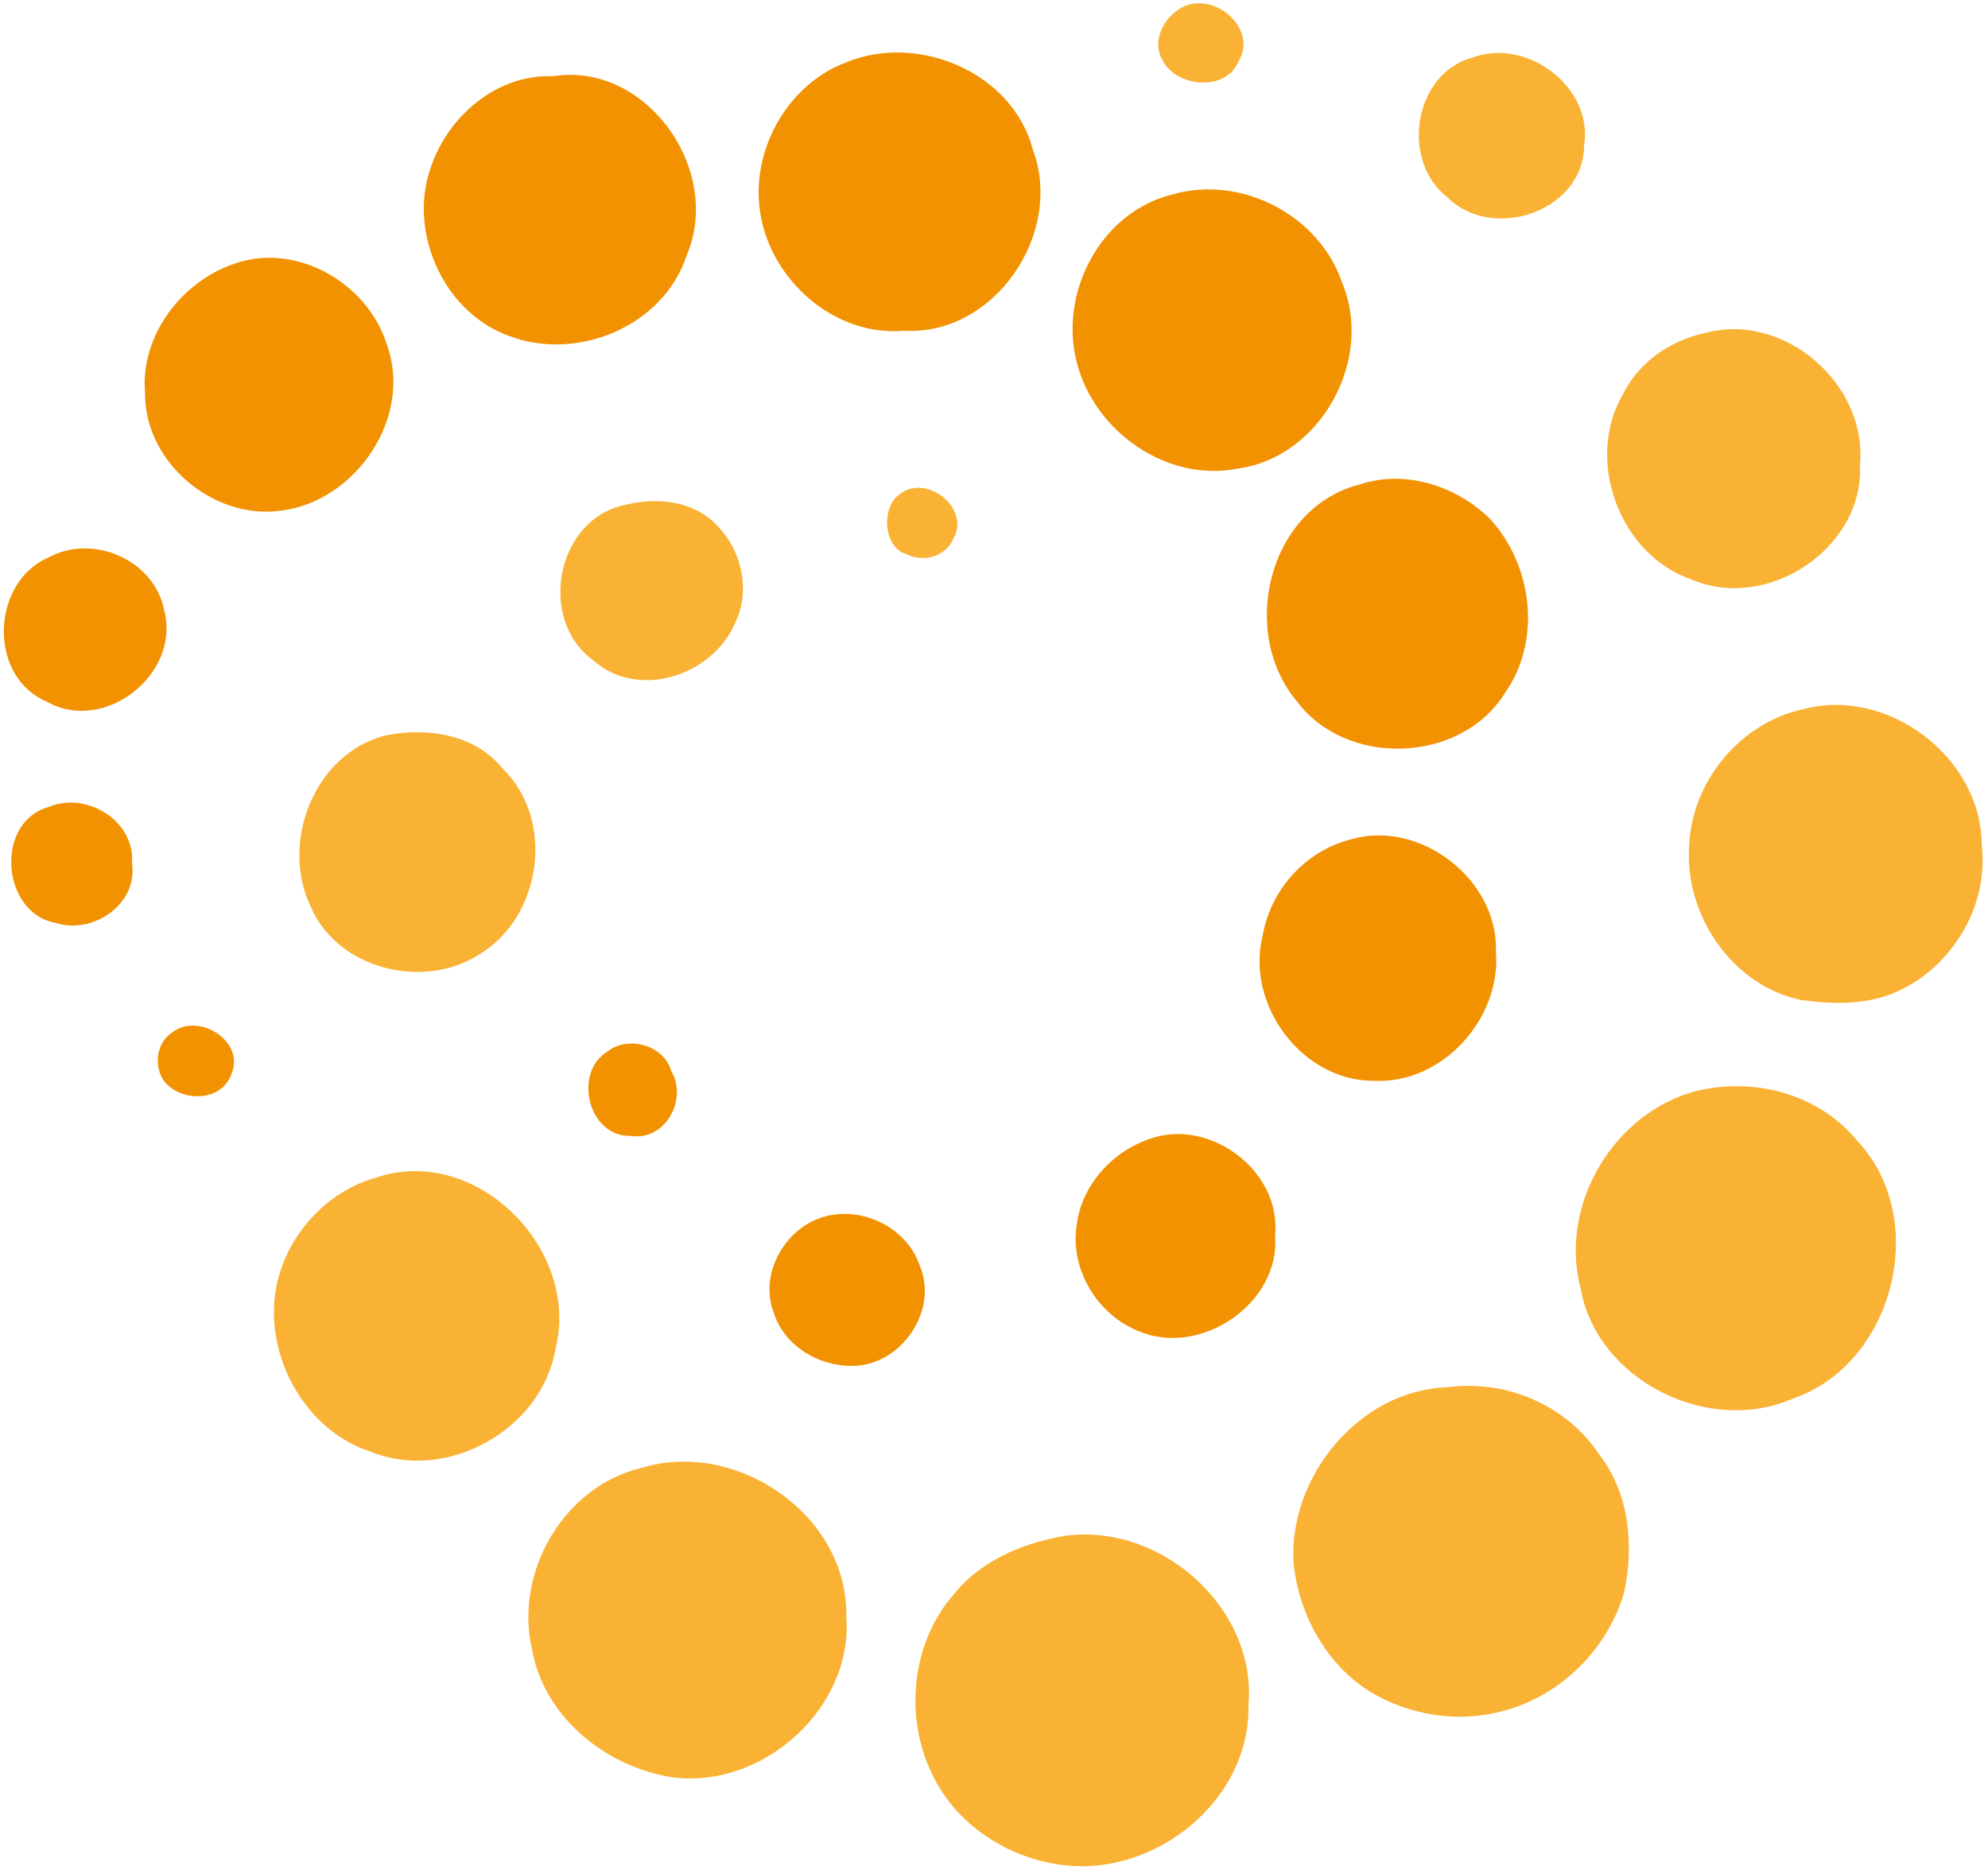 <svg width="320" height="301" viewBox="0 0 320 301" fill="none" xmlns="http://www.w3.org/2000/svg">
<g clip-path="url(#clip0_405_10)">
<path d="M190.479 1.087C195.679 -1.387 202.555 4.755 199.326 9.934C197.377 14.692 189.62 14.105 187.293 9.975C185.154 6.789 187.335 2.575 190.479 1.087ZM237.23 9.2C245.888 6.097 256.517 14.105 254.987 23.435C254.903 34.084 240.165 38.99 232.953 31.736C225.322 25.804 227.565 11.653 237.23 9.2ZM274.4 53.623C287.104 50.122 300.605 61.778 299.389 74.797C300.102 88.172 284.609 98.487 272.429 93.351C260.731 89.472 254.987 74.001 261.276 63.414C263.813 58.298 268.886 54.797 274.4 53.623ZM144.819 79.577C149.138 76.139 156.328 81.883 153.435 86.768C152.177 89.64 148.614 90.604 145.93 89.221C142.073 88.11 141.842 81.548 144.819 79.577ZM100.542 81.296C104.777 80.248 109.578 80.395 113.31 82.827C118.844 86.537 121.339 94.378 118.257 100.437C114.609 108.822 102.597 112.743 95.448 106.265C86.475 99.745 89.536 83.623 100.542 81.296ZM290.249 114.168C303.855 110.521 318.97 121.925 318.991 136.076C320.144 145.699 314.379 155.426 305.679 159.493C300.815 161.82 295.196 161.716 289.976 161.003C278.844 158.76 271.066 147.229 271.905 136.118C272.324 125.804 280.102 116.37 290.249 114.168ZM62.031 118.403C68.718 117.061 76.412 118.152 80.92 123.749C89.347 131.925 87.251 147.376 77.398 153.497C68.425 159.514 54.337 156.118 50.018 145.971C45.029 135.636 50.605 121.317 62.031 118.403ZM273.163 175.615C282.513 173.393 292.869 176.16 299.033 183.749C310.773 196.328 304.84 219.682 288.509 225.196C274.882 231.129 256.957 222.156 254.4 207.313C250.92 193.917 259.808 179.032 273.163 175.615ZM60.563 189.577C76.601 184.147 93.435 201.066 89.431 217.082C87.251 230.185 71.884 238.739 59.599 233.686C47.901 229.871 41.171 215.552 45.322 204.084C47.712 197.229 53.519 191.527 60.563 189.577ZM233.079 223.33C242.429 222.093 252.052 226.181 257.356 234.064C262.261 240.332 263.058 248.801 261.423 256.391C258.781 265.447 251.318 272.91 242.198 275.384C234.987 277.439 226.957 276.244 220.563 272.365C213.435 267.942 209.054 259.871 208.215 251.632C207.377 237.753 218.844 223.728 233.079 223.33ZM103.247 236.328C118.509 231.611 136.517 243.917 136.224 260.206C137.398 274.902 122.869 287.942 108.467 286.16C97.775 284.63 87.628 276.579 85.658 265.657C82.702 253.246 90.689 239.284 103.247 236.328ZM168.865 247.774C184.84 243.602 202.387 257.837 200.962 274.462C201.318 289.808 186.035 302.093 171.192 300.269C162.366 299.242 153.918 293.812 150.081 285.699C145.532 276.474 146.664 264.546 153.498 256.705C157.272 251.946 163.016 249.137 168.865 247.774Z" fill="#F9B234"/>
<path d="M136.266 10.017C147.838 5.279 163.016 11.674 166.266 24.126C171.276 37.544 160.102 54.084 145.532 53.246C134.421 54.231 124.19 45.237 122.408 34.483C120.668 24.483 126.664 13.56 136.266 10.017ZM88.949 12.281C104.106 9.829 116.433 27.523 110.5 41.17C106.832 52.407 93.184 58.152 82.303 54.21C71.633 50.646 65.616 37.606 69.305 27.082C71.989 18.802 79.955 11.904 88.949 12.281ZM188.844 31.275C199.83 28.131 212.471 34.713 216.056 45.594C221.192 57.858 212.597 73.581 199.326 75.426C187.88 77.753 176.119 69.451 173.331 58.361C170.375 47.103 177.251 34.001 188.844 31.275ZM37.691 42.47C47.67 38.906 59.201 45.573 62.261 55.447C66.538 67.124 57.293 80.772 45.175 82.219C34.295 83.707 23.268 74.399 23.352 63.33C22.534 54.105 29.159 45.363 37.691 42.47ZM218.823 78.005C226.161 75.552 234.337 78.194 239.746 83.435C246.685 90.898 248.236 103.099 242.22 111.611C235.134 122.952 216.727 123.581 208.76 112.91C199.368 101.778 204.127 81.799 218.823 78.005ZM7.859 89.724C15.029 85.846 24.924 90.206 26.433 98.298C29.117 108.508 16.811 118.214 7.565 112.973C-2.036 108.969 -1.449 93.665 7.859 89.724ZM7.964 129.871C14.023 127.397 21.779 132.198 21.255 138.99C22.241 145.552 14.966 150.5 8.991 148.592C0.144 146.999 -0.925 132.24 7.964 129.871ZM217.377 135.154C228.53 131.82 241.234 141.611 240.794 153.267C241.654 164.022 232.094 174.588 221.15 174.001C209.641 174.084 200.5 161.778 203.226 150.73C204.463 143.33 210.06 137.019 217.377 135.154ZM27.754 166.202C31.926 162.91 39.494 167.627 37.272 172.848C35.763 177.523 28.844 177.523 26.287 173.854C24.714 171.464 25.238 167.753 27.754 166.202ZM97.796 169.284C101.087 166.642 106.916 168.256 108.048 172.449C110.773 177.019 107.041 183.749 101.528 182.869C94.714 183.078 92.157 172.701 97.796 169.284ZM184.61 183.518C194.358 179.619 206.329 188.361 205.238 198.885C206.182 209.871 193.1 218.634 183.163 214.252C176.664 211.632 172.261 204.42 173.289 197.418C173.96 191.108 178.719 185.678 184.61 183.518ZM130.584 196.705C136.999 193.372 145.7 196.873 148.027 203.707C151.025 210.604 145.595 219.074 138.236 219.85C132.45 220.374 126.203 216.957 124.505 211.191C122.45 205.741 125.532 199.284 130.584 196.705Z" fill="#F29201"/>
</g>
<defs>
<clipPath id="clip0_405_10">
<rect width="318.658" height="300" fill="white" transform="translate(0.5 0.5)"/>
</clipPath>
</defs>
</svg>
